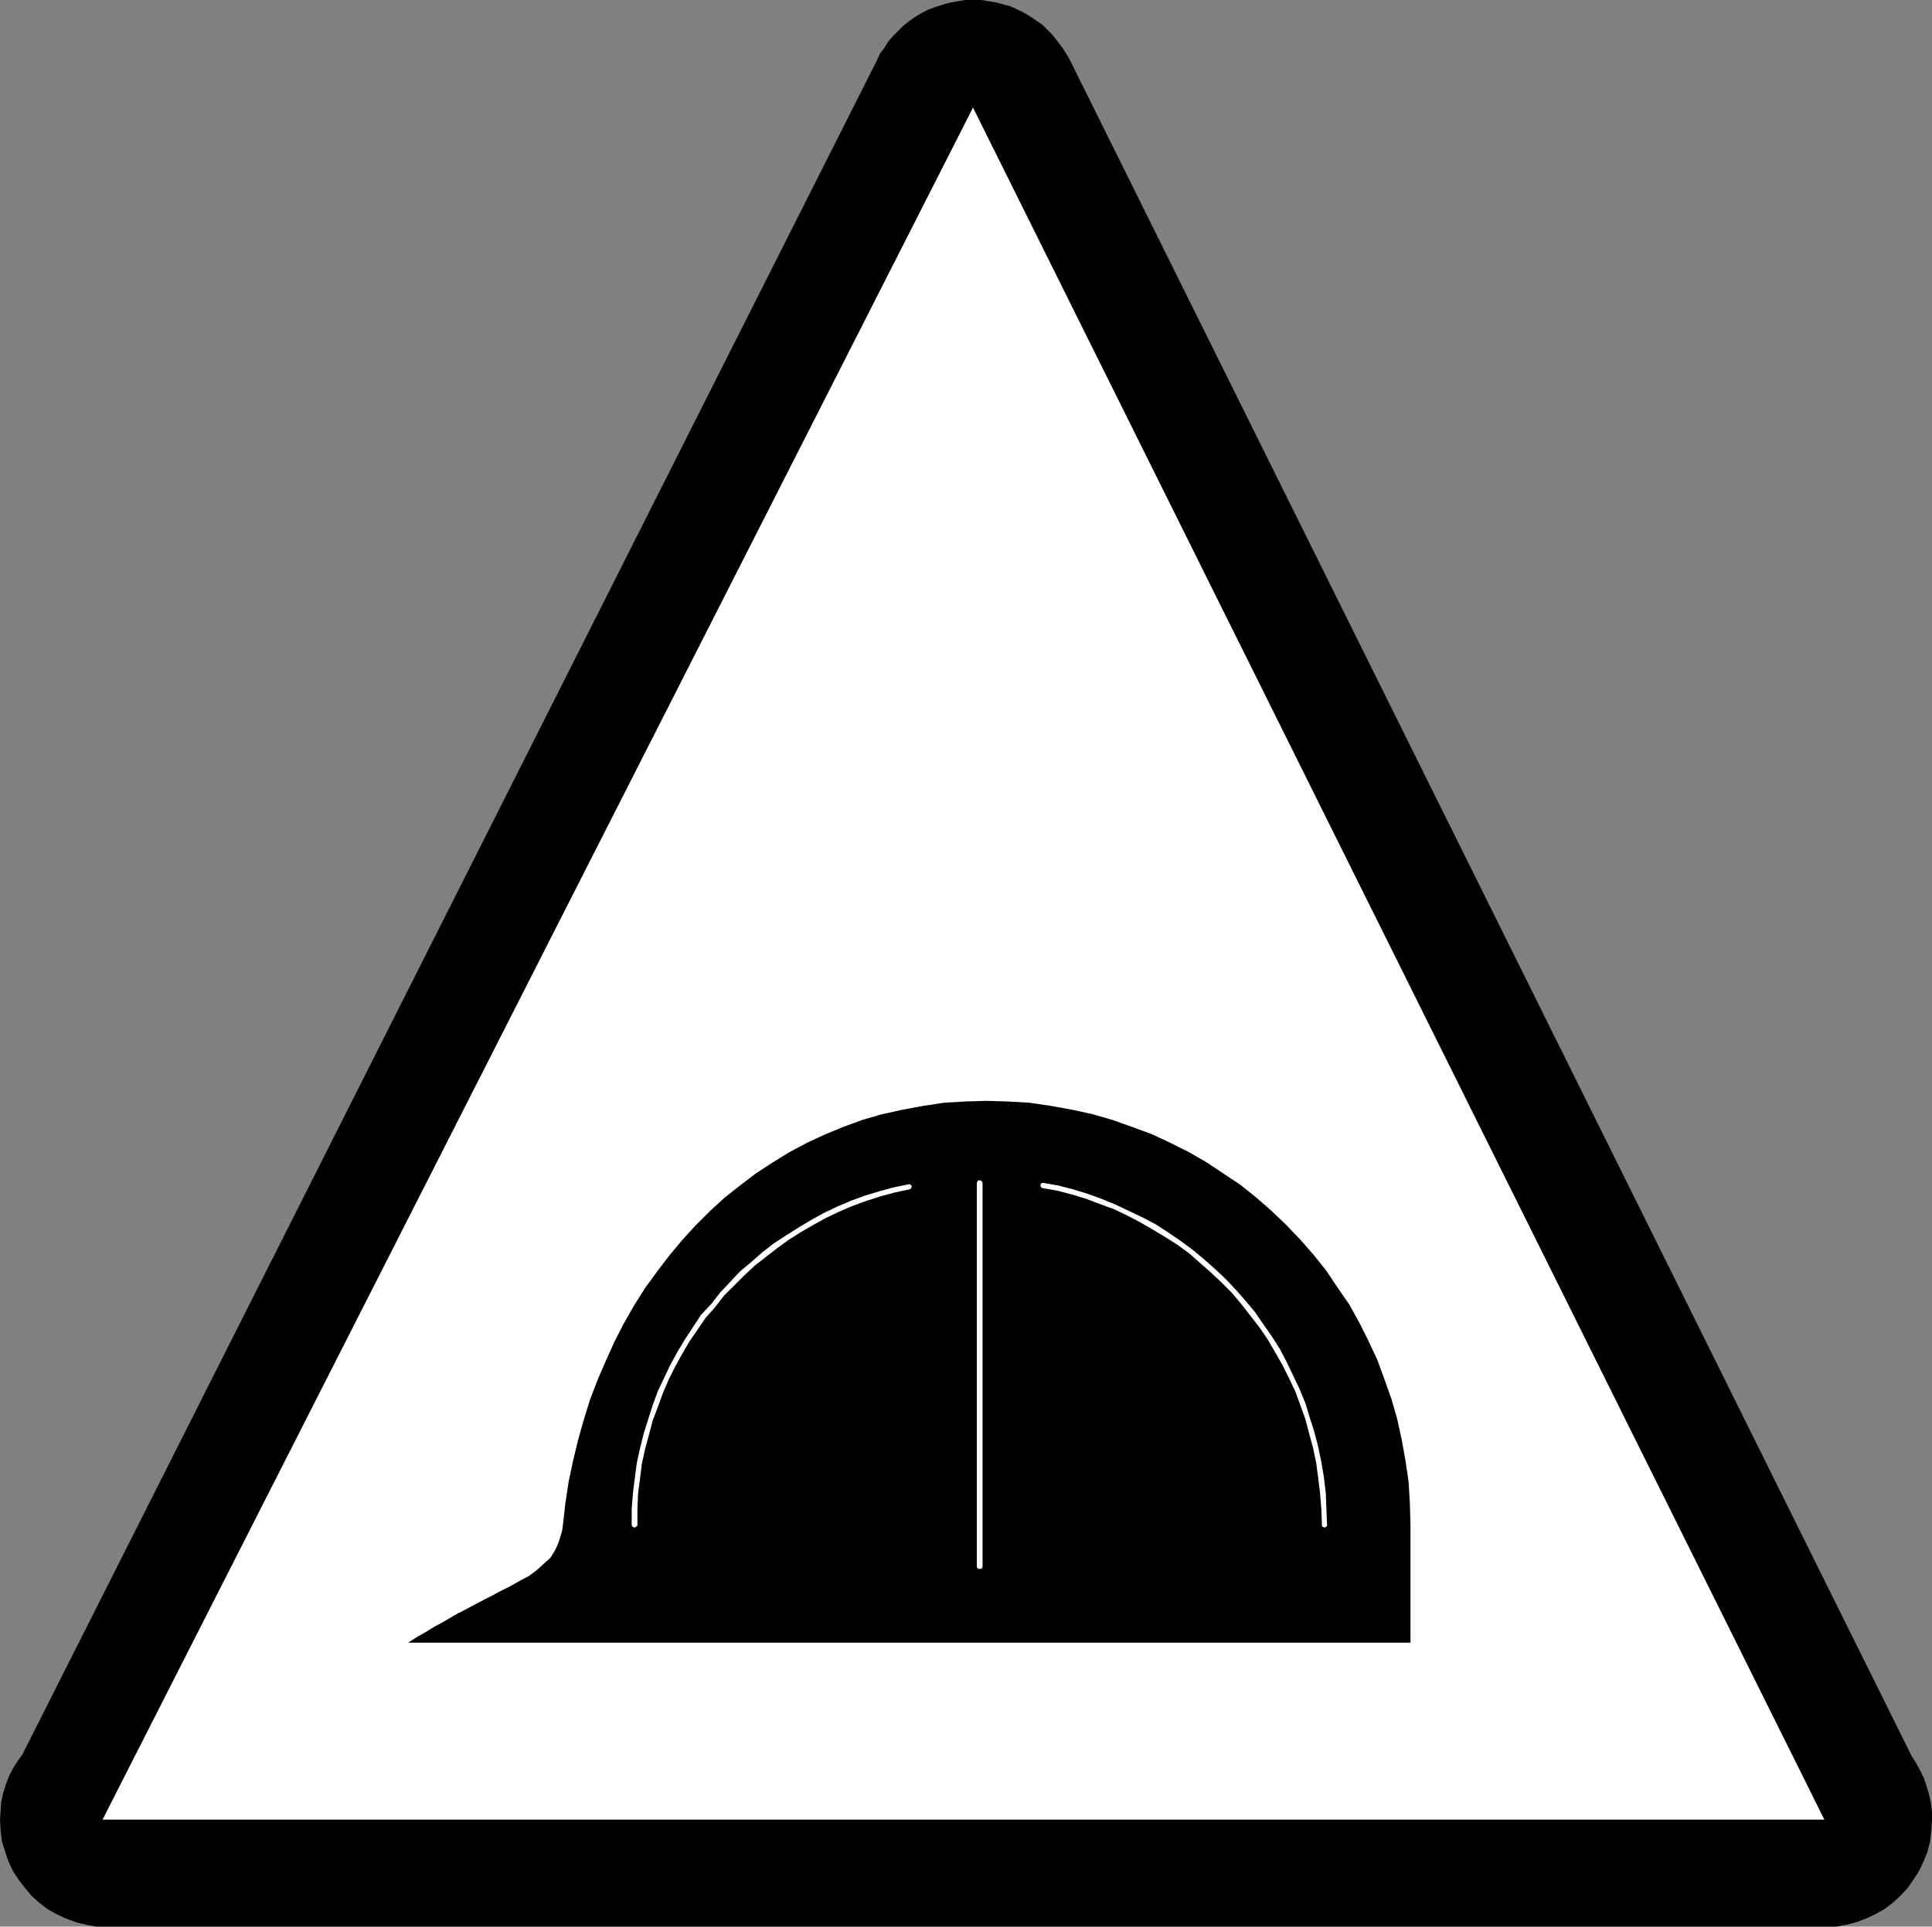 <?xml version="1.0" encoding="UTF-8" standalone="no"?>
<svg
   version="1.0"
   width="129.724mm"
   height="129.388mm"
   id="svg6"
   sodipodi:docname="Hard Hat 4.wmf"
   xmlns:inkscape="http://www.inkscape.org/namespaces/inkscape"
   xmlns:sodipodi="http://sodipodi.sourceforge.net/DTD/sodipodi-0.dtd"
   xmlns="http://www.w3.org/2000/svg"
   xmlns:svg="http://www.w3.org/2000/svg">
  <rect width="100%" height="100%" fill="#808080" stroke="none"/>
  <sodipodi:namedview
     id="namedview6"
     pagecolor="#ffffff"
     bordercolor="#000000"
     borderopacity="0.25"
     inkscape:showpageshadow="2"
     inkscape:pageopacity="0.0"
     inkscape:pagecheckerboard="0"
     inkscape:deskcolor="#d1d1d1"
     inkscape:document-units="mm" />
  <defs
     id="defs1">
    <pattern
       id="WMFhbasepattern"
       patternUnits="userSpaceOnUse"
       width="6"
       height="6"
       x="0"
       y="0" />
  </defs>
  <path
     style="fill:#000000;fill-opacity:1;fill-rule:evenodd;stroke:none"
     d="m 222.523,15.353 0.808,-1.778 1.131,-1.454 0.97,-1.616 1.293,-1.454 1.293,-1.293 1.293,-1.293 1.454,-1.131 1.616,-1.131 1.616,-0.97 1.616,-0.808 1.778,-0.646 1.939,-0.646 1.778,-0.485 1.939,-0.323 L 244.985,0 h 1.939 2.101 l 1.939,0.323 1.939,0.323 1.778,0.485 1.778,0.485 1.778,0.808 1.616,0.808 1.616,0.97 1.454,0.97 1.616,1.131 1.293,1.293 1.293,1.293 1.131,1.454 1.131,1.454 0.97,1.454 0.97,1.616 213.797,430.848 1.131,1.778 0.97,1.778 0.97,1.939 0.646,1.939 0.646,2.101 0.485,2.101 0.323,2.263 v 2.263 l -0.162,2.747 -0.323,2.747 -0.646,2.586 -0.97,2.424 -1.131,2.424 -1.454,2.263 -1.454,2.101 -1.778,1.939 -1.939,1.778 -2.101,1.616 -2.262,1.293 -2.424,1.131 -2.586,0.97 -2.424,0.646 -2.747,0.485 H 462.983 27.31 24.402 l -2.586,-0.485 -2.586,-0.646 -2.586,-0.97 -2.424,-1.131 -2.262,-1.293 L 9.858,482.885 7.918,481.108 6.302,479.168 4.686,477.067 3.232,474.805 2.101,472.381 1.293,469.957 0.485,467.371 0.162,464.624 0,461.876 l 0.162,-2.424 0.162,-2.101 0.485,-2.263 0.646,-2.101 0.808,-2.101 0.97,-1.939 1.131,-1.778 1.293,-1.778 z"
     id="path1" />
  <path
     style="fill:#ffffff;fill-opacity:1;fill-rule:evenodd;stroke:none"
     d="M 26.018,461.876 H 462.983 L 246.925,27.312 Z"
     id="path2" />
  <path
     style="fill:#000000;fill-opacity:1;fill-rule:evenodd;stroke:none"
     d="m 357.944,387.052 v 29.898 H 103.585 l 2.262,-1.454 2.262,-1.293 2.101,-1.293 2.101,-1.131 1.939,-1.131 1.939,-1.131 1.939,-0.97 1.778,-0.97 3.394,-1.778 1.616,-0.808 1.454,-0.808 2.909,-1.454 2.586,-1.454 2.424,-1.293 1.939,-1.454 1.778,-1.616 1.616,-1.454 1.131,-1.778 0.485,-0.97 0.485,-1.131 0.323,-0.97 0.323,-1.131 0.323,-1.131 0.162,-1.293 0.646,-5.656 0.808,-5.333 1.131,-5.333 1.293,-5.333 1.454,-5.171 1.616,-5.171 1.939,-5.01 2.101,-4.848 2.101,-4.687 2.424,-4.687 2.586,-4.525 2.747,-4.363 3.07,-4.202 3.07,-4.04 3.232,-3.879 3.394,-3.717 3.717,-3.717 3.717,-3.394 3.878,-3.071 4.04,-3.071 4.202,-2.747 4.202,-2.586 4.525,-2.424 4.525,-2.101 4.686,-1.939 4.848,-1.778 5.01,-1.454 5.171,-1.131 5.171,-0.97 5.333,-0.808 5.333,-0.323 5.494,-0.162 5.494,0.162 5.494,0.323 5.494,0.808 5.333,0.97 5.171,1.131 5.01,1.454 5.01,1.778 4.848,1.778 4.848,2.263 4.525,2.263 4.525,2.586 4.363,2.909 4.363,2.909 4.04,3.232 3.878,3.394 3.717,3.555 3.555,3.717 3.394,3.879 3.232,4.04 2.909,4.363 2.909,4.202 2.586,4.687 2.262,4.525 2.262,4.848 1.778,4.848 1.778,5.01 1.454,5.01 1.131,5.171 0.97,5.333 0.808,5.495 0.323,5.333 z"
     id="path3" />
  <path
     style="fill:#ffffff;fill-opacity:1;fill-rule:evenodd;stroke:none"
     d="m 249.349,300.268 v -0.162 l -0.162,-0.162 -0.162,-0.162 v -0.162 h -0.323 -0.323 -0.162 l -0.162,0.162 v 0.162 l -0.162,0.162 v 97.611 l 0.162,0.323 v 0 l 0.162,0.162 h 0.162 0.323 0.323 l 0.162,-0.162 0.162,-0.323 v -0.162 z"
     id="path4" />
  <path
     style="fill:#ffffff;fill-opacity:1;fill-rule:evenodd;stroke:none"
     d="m 335.481,387.052 v 0.162 0.162 l 0.162,0.162 h 0.162 l 0.162,0.162 h 0.323 l 0.162,-0.162 0.323,-0.162 v -0.162 -0.162 l -0.162,-4.04 -0.162,-4.04 -0.485,-4.04 -0.646,-3.879 -0.808,-3.879 -0.97,-3.717 -1.131,-3.555 -1.131,-3.717 -1.454,-3.555 -1.616,-3.394 -1.616,-3.394 -1.778,-3.394 -1.939,-3.071 -2.262,-3.232 -2.101,-3.071 -2.424,-2.909 -2.424,-2.747 -2.586,-2.747 -2.747,-2.586 -2.747,-2.424 -2.909,-2.424 -3.07,-2.263 -3.07,-2.101 -3.232,-2.101 -3.394,-1.778 -3.394,-1.616 -3.394,-1.616 -3.555,-1.454 -3.555,-1.293 -3.717,-1.131 -3.717,-0.97 -3.717,-0.646 h -0.162 -0.162 -0.162 l -0.323,0.323 v 0.162 0.162 0.162 l 0.162,0.162 0.162,0.323 h 0.162 l 3.717,0.646 3.717,0.97 3.717,1.131 3.394,1.293 3.555,1.293 3.394,1.616 3.394,1.778 3.07,1.778 3.232,1.939 3.07,1.939 3.07,2.263 2.747,2.424 2.747,2.424 2.747,2.586 2.586,2.586 2.424,2.909 2.262,2.909 2.262,2.909 2.101,3.071 1.778,3.071 1.939,3.394 1.616,3.232 1.616,3.394 1.293,3.555 1.293,3.555 0.97,3.717 0.97,3.555 0.808,3.879 0.485,3.717 0.485,3.879 0.323,4.04 z"
     id="path5" />
  <path
     style="fill:#ffffff;fill-opacity:1;fill-rule:evenodd;stroke:none"
     d="m 230.765,301.884 h 0.162 l 0.323,-0.323 v -0.162 l 0.162,-0.162 v -0.162 l -0.162,-0.162 -0.162,-0.162 -0.162,-0.162 h -0.162 -0.162 l -3.878,0.808 -3.555,0.97 -3.717,1.131 -3.555,1.293 -3.394,1.454 -3.394,1.616 -3.232,1.778 -3.232,1.939 -3.07,1.939 -3.232,2.101 -2.909,2.263 -2.747,2.424 -2.909,2.424 -2.424,2.586 -2.586,2.747 -2.262,2.909 -2.586,2.747 -4.04,6.141 -1.939,3.232 -1.778,3.232 -1.616,3.394 -1.616,3.394 -1.293,3.555 -1.131,3.555 -1.131,3.555 -0.97,3.879 -0.808,3.717 -0.485,3.717 -0.485,3.879 -0.323,4.04 v 4.202 l 0.162,0.162 v 0.162 h 0.162 l 0.162,0.162 h 0.323 l 0.323,-0.162 0.162,-0.162 0.162,-0.162 v -0.162 -4.04 l 0.162,-3.879 0.485,-3.717 0.485,-3.879 0.808,-3.717 0.97,-3.555 0.97,-3.717 1.293,-3.394 1.293,-3.555 1.454,-3.394 1.616,-3.232 1.778,-3.232 1.778,-3.071 2.101,-3.071 2.101,-3.071 2.424,-2.747 2.262,-2.909 2.586,-2.586 2.586,-2.586 2.586,-2.424 2.909,-2.263 2.909,-2.263 2.909,-2.101 3.07,-1.939 3.07,-1.778 3.232,-1.778 3.394,-1.616 3.394,-1.454 3.555,-1.293 3.555,-1.131 3.555,-0.97 z"
     id="path6" />
</svg>
